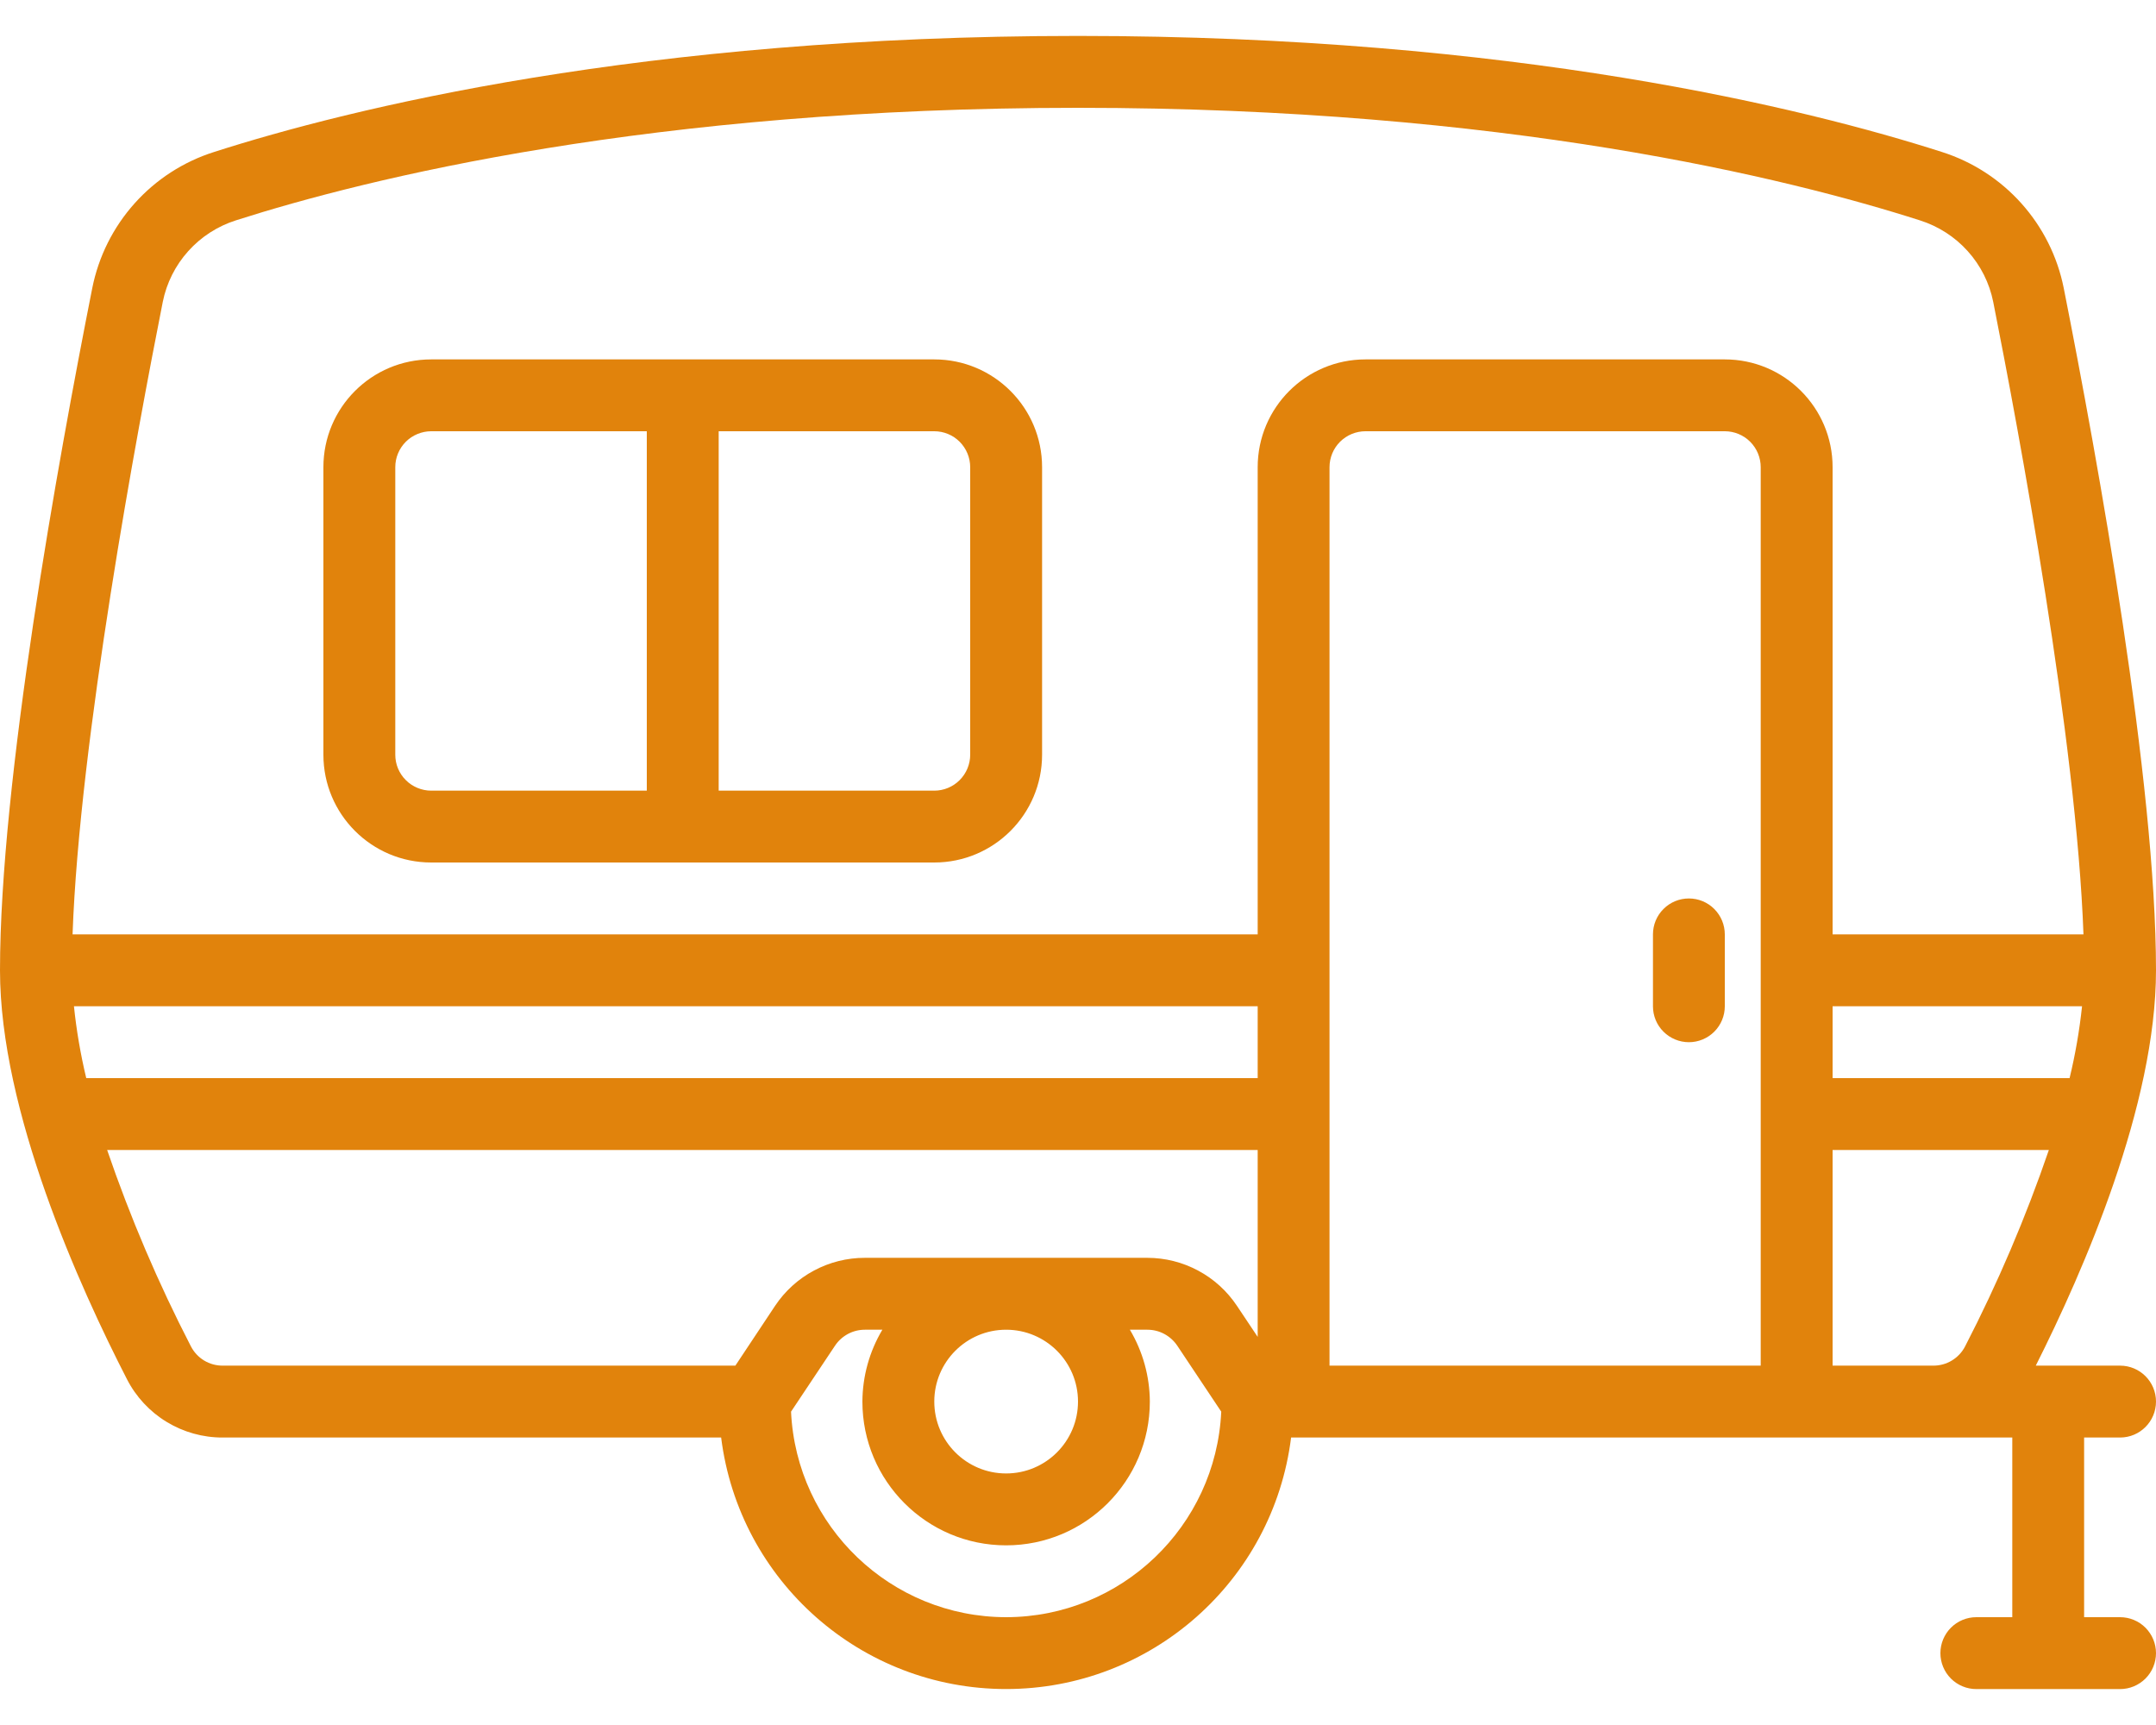 <svg xmlns="http://www.w3.org/2000/svg" width="50" height="40" viewBox="0 0 50 40" fill="none"><path d="M47.86 6.679C47.714 5.948 47.375 5.271 46.878 4.716C46.381 4.161 45.745 3.75 45.035 3.524C41.898 2.519 35.124 0.833 25 0.833C14.876 0.833 8.102 2.519 4.965 3.524C4.255 3.749 3.619 4.16 3.122 4.715C2.625 5.27 2.286 5.948 2.14 6.679C1.341 10.711 0 18.128 0 22.5C0 25.764 1.844 29.841 2.944 31.981C3.153 32.39 3.472 32.733 3.864 32.971C4.256 33.21 4.707 33.336 5.167 33.334H16.724C17.142 36.666 19.975 39.166 23.333 39.166C26.692 39.166 29.525 36.666 29.942 33.334H46.667V37.5H45.833C45.612 37.5 45.4 37.588 45.244 37.744C45.088 37.901 45 38.112 45 38.334C45 38.554 45.088 38.767 45.244 38.923C45.4 39.079 45.612 39.167 45.833 39.167H49.167C49.388 39.167 49.6 39.079 49.756 38.923C49.912 38.767 50 38.554 50 38.334C50 38.112 49.912 37.901 49.756 37.744C49.6 37.588 49.388 37.5 49.167 37.5H48.333V33.334H49.167C49.627 33.334 50 32.961 50 32.5C50 32.04 49.627 31.667 49.167 31.667H47.212C48.322 29.463 50 25.619 50 22.5C50 18.128 48.659 10.711 47.86 6.679ZM42.5 23.334H48.285C48.225 23.895 48.129 24.452 47.996 25H42.5V23.334ZM3.775 7C3.863 6.562 4.067 6.155 4.366 5.823C4.665 5.49 5.047 5.244 5.473 5.109C8.517 4.136 15.102 2.5 25 2.5C34.898 2.5 41.483 4.136 44.528 5.111C44.953 5.246 45.336 5.492 45.634 5.824C45.933 6.156 46.137 6.562 46.225 7C46.821 10.006 48.157 17.171 48.318 21.667H42.5V10.834C42.5 9.453 41.381 8.334 40 8.334H31.667C30.286 8.334 29.167 9.453 29.167 10.834V21.667H1.683C1.842 17.173 3.179 10.008 3.775 7ZM1.715 23.334H29.167V25H2C1.869 24.451 1.773 23.895 1.715 23.334ZM4.427 31.219C3.669 29.751 3.02 28.23 2.485 26.667H29.167V31L28.688 30.283C28.46 29.94 28.151 29.658 27.788 29.464C27.425 29.269 27.02 29.167 26.608 29.167H20.058C19.646 29.166 19.24 29.268 18.877 29.462C18.513 29.656 18.204 29.937 17.975 30.28L17.054 31.667H5.167C5.014 31.668 4.864 31.627 4.733 31.548C4.603 31.469 4.497 31.355 4.427 31.219ZM25 32.5C25 33.421 24.254 34.167 23.333 34.167C22.413 34.167 21.667 33.421 21.667 32.5C21.667 31.58 22.413 30.834 23.333 30.834C24.254 30.834 25 31.58 25 32.5ZM23.333 37.5C20.665 37.497 18.47 35.399 18.345 32.734L19.365 31.204C19.441 31.09 19.544 30.997 19.665 30.932C19.786 30.867 19.921 30.834 20.058 30.834H20.463C20.163 31.338 20.003 31.913 20 32.5C20 34.341 21.492 35.834 23.333 35.834C25.174 35.834 26.666 34.341 26.666 32.5C26.663 31.913 26.503 31.338 26.203 30.834H26.608C26.745 30.834 26.88 30.867 27.001 30.932C27.122 30.997 27.225 31.09 27.302 31.204L28.322 32.734C28.197 35.399 26.001 37.497 23.333 37.5ZM30.833 31.667V10.834C30.833 10.613 30.921 10.4 31.077 10.244C31.234 10.088 31.446 10 31.667 10H40C40.221 10 40.433 10.088 40.589 10.244C40.745 10.4 40.833 10.613 40.833 10.834V31.667H30.833V31.667ZM44.167 31.667H42.5V26.667H47.515C46.98 28.23 46.331 29.752 45.573 31.22C45.503 31.356 45.397 31.469 45.266 31.548C45.136 31.627 44.986 31.668 44.833 31.667H44.167Z" fill="#E1830C"></path><path d="M10 20H21.667C23.047 20 24.167 18.881 24.167 17.5V10.834C24.167 9.453 23.047 8.334 21.667 8.334H10C8.619 8.334 7.5 9.453 7.5 10.834V17.5C7.5 18.881 8.619 20 10 20ZM22.5 10.834V17.5C22.5 17.721 22.412 17.933 22.256 18.089C22.1 18.246 21.888 18.334 21.667 18.334H16.667V10H21.667C21.888 10 22.1 10.088 22.256 10.244C22.412 10.401 22.5 10.613 22.5 10.834ZM9.167 10.834C9.167 10.724 9.188 10.616 9.23 10.515C9.272 10.414 9.333 10.322 9.411 10.244C9.488 10.167 9.58 10.105 9.681 10.064C9.782 10.022 9.891 10 10 10H15V18.334H10C9.891 18.334 9.782 18.312 9.681 18.27C9.58 18.228 9.488 18.167 9.411 18.089C9.333 18.012 9.272 17.92 9.23 17.819C9.188 17.718 9.167 17.61 9.167 17.5V10.834Z" fill="#E1830C"></path><path fill-rule="evenodd" clip-rule="evenodd" d="M39.167 20.834C38.946 20.834 38.734 20.921 38.578 21.078C38.421 21.234 38.334 21.446 38.334 21.667V23.334C38.334 23.555 38.421 23.767 38.578 23.923C38.734 24.079 38.946 24.167 39.167 24.167C39.388 24.167 39.6 24.079 39.756 23.923C39.912 23.767 40 23.555 40 23.334V21.667C40 21.446 39.912 21.234 39.756 21.078C39.6 20.921 39.388 20.834 39.167 20.834Z" fill="#E1830C"></path></svg>